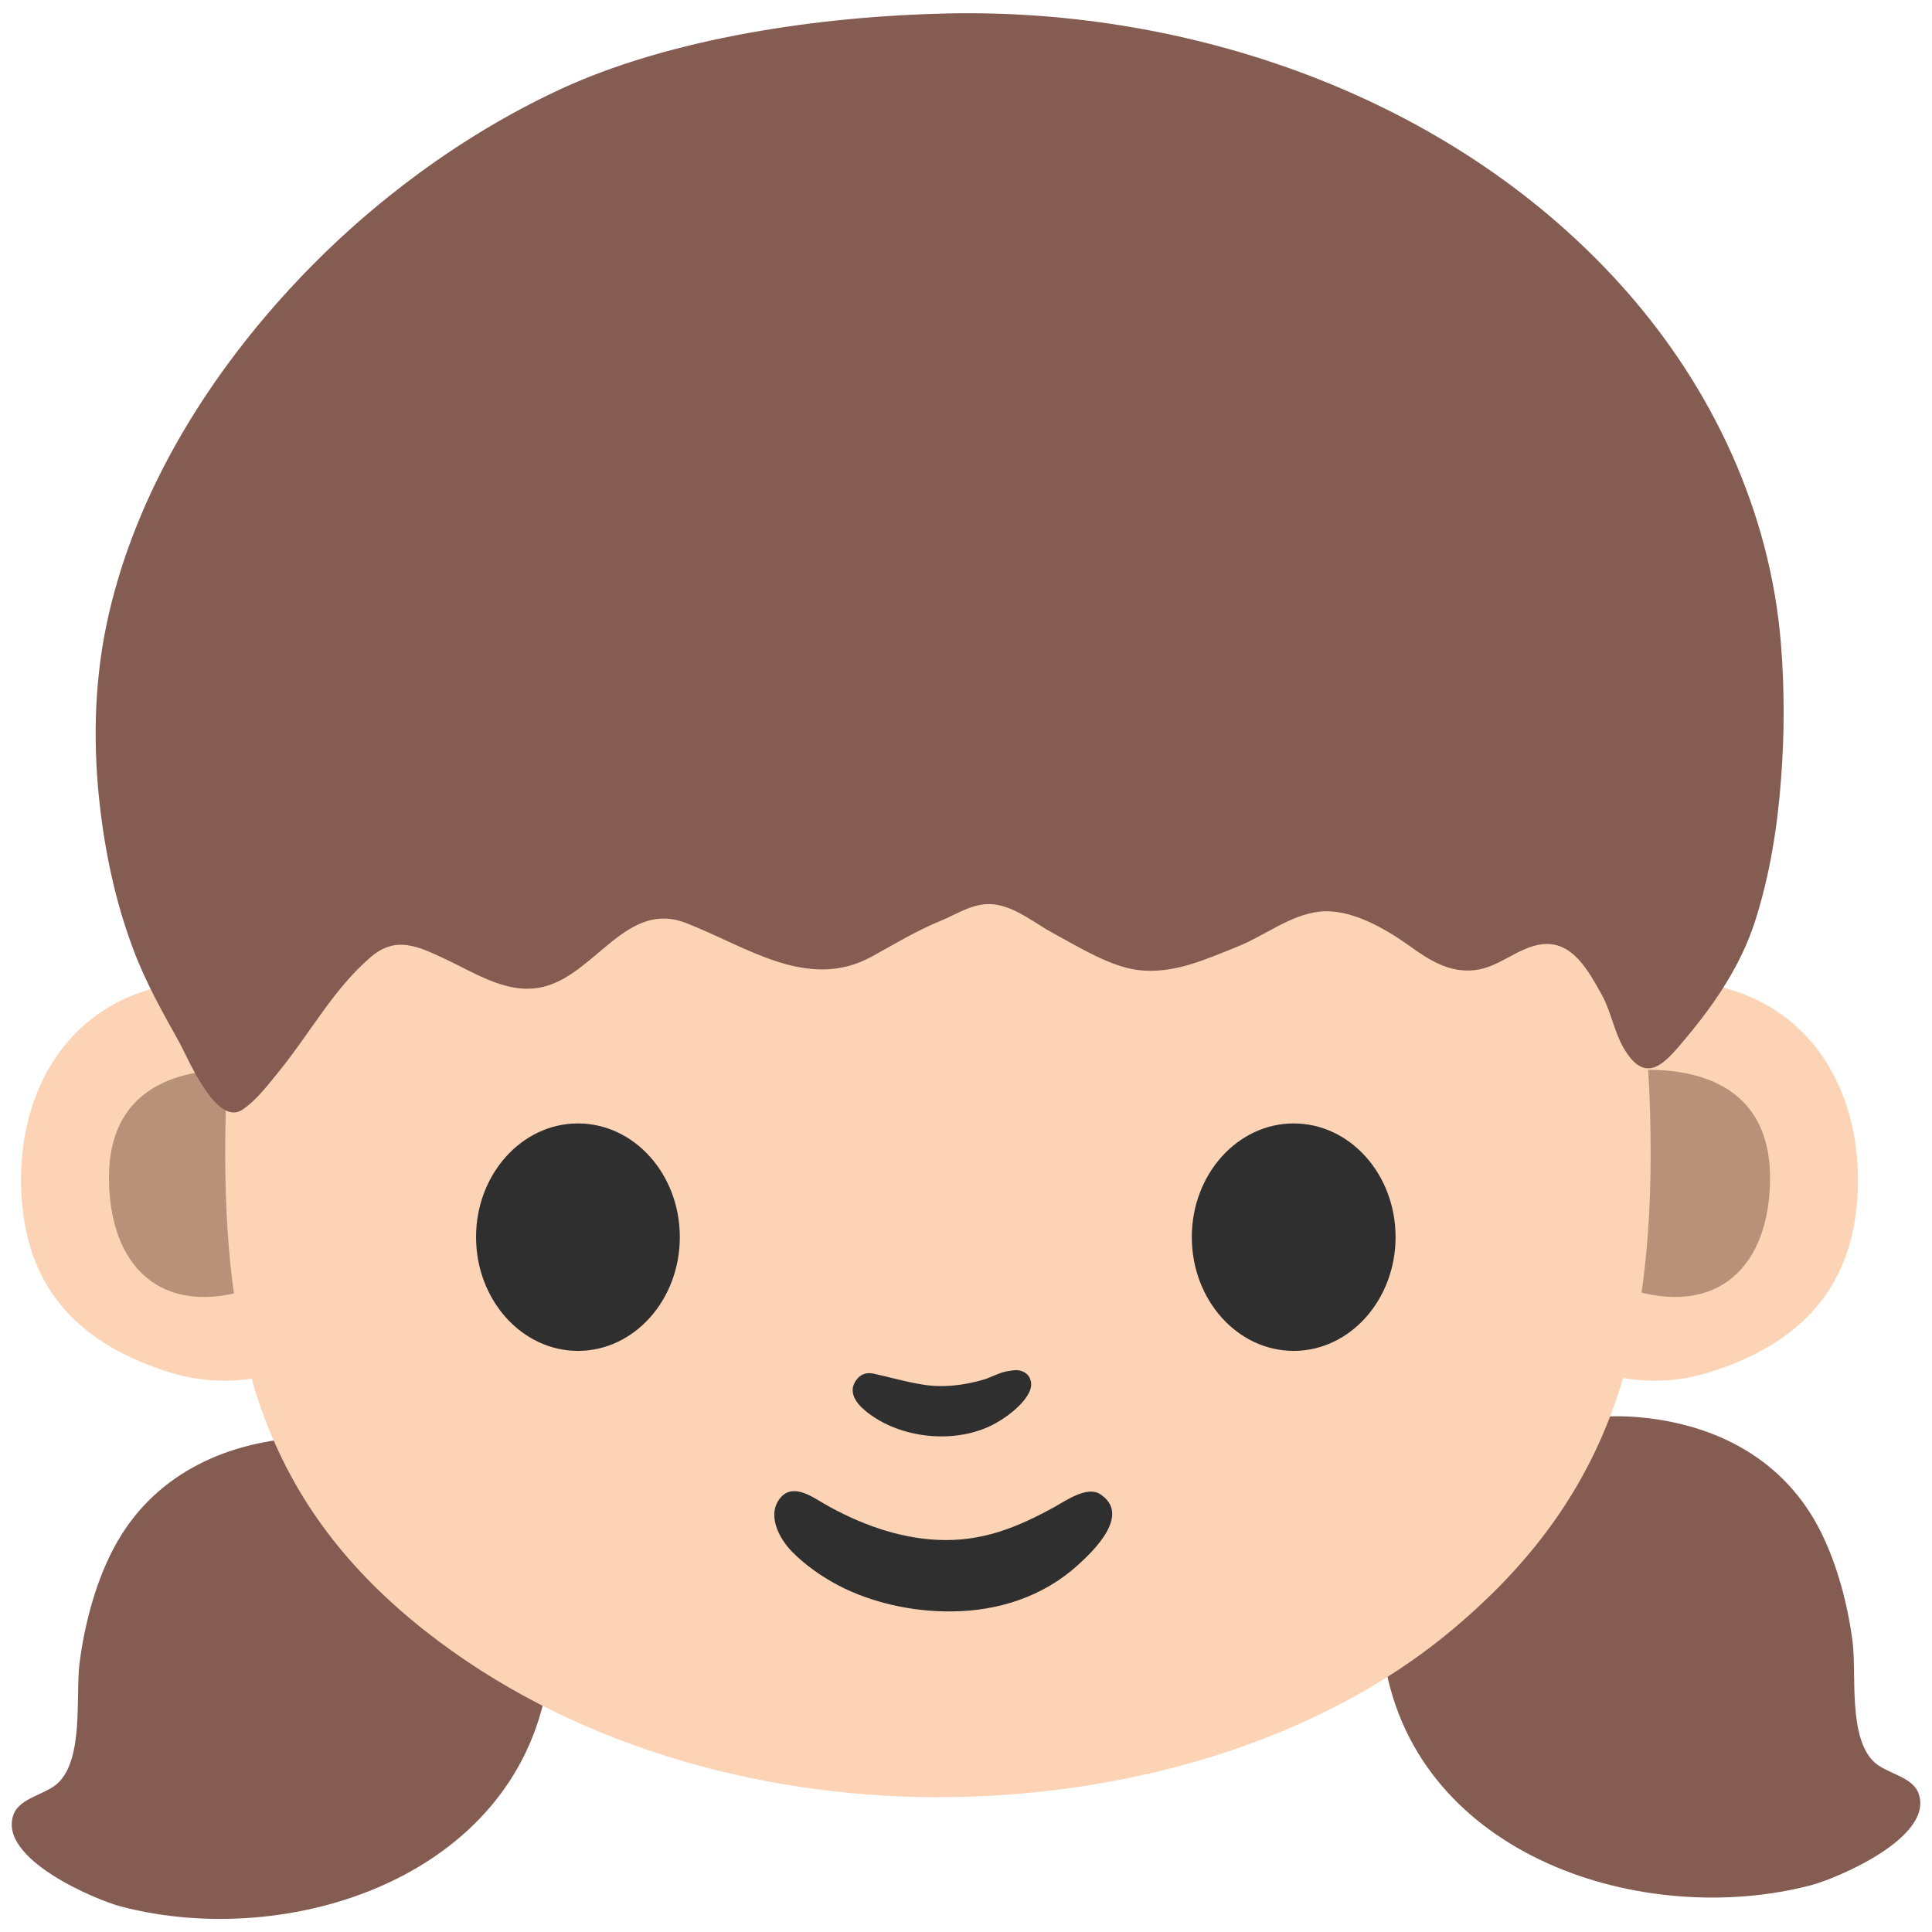 <?xml version="1.0" encoding="utf-8"?>
<!-- Generator: Adobe Illustrator 16.0.0, SVG Export Plug-In . SVG Version: 6.00 Build 0)  -->
<!DOCTYPE svg PUBLIC "-//W3C//DTD SVG 1.1//EN" "http://www.w3.org/Graphics/SVG/1.1/DTD/svg11.dtd">
<svg version="1.1" id="レイヤー_1" xmlns="http://www.w3.org/2000/svg" xmlns:xlink="http://www.w3.org/1999/xlink" x="0px"
	 y="0px" width="128px" height="128px" viewBox="0 0 128 128" enable-background="new 0 0 128 128" xml:space="preserve">
<g>
	<g>
		<path fill="#B89278" d="M17.3,89.84c-2.25,0.1-9.82-2.02-12.46-5.46c-1.27-1.65-2.06-8.25,0.94-11.85
			c3.25-3.91,10.37-4.78,10.37-4.78L17.3,89.84z"/>
		<path fill="#B89278" d="M106.56,89.84c2.25,0.1,9.82-2.02,12.46-5.46c1.27-1.65,2.06-8.25-0.94-11.85
			c-3.25-3.91-10.37-4.78-10.37-4.78L106.56,89.84z"/>
	</g>
	<g>
		<g>
			<path fill="#855C52" d="M108.64,93.9c5.13,0.47,9.64,2.84,12.01,7.62c1.09,2.2,1.78,4.84,2.09,7.27
				c0.27,2.12-0.31,6.34,1.44,7.96c0.79,0.74,2.49,0.95,2.91,2.02c1.15,2.94-5.42,5.69-7.1,6.13c-11.1,2.9-26.08-1.87-28.25-14.75
				C90.09,100.4,99.2,93.04,108.64,93.9z"/>
		</g>
		<g>
			<g>
				<g>
					<path fill="#855C52" d="M19.36,95.29c-5.13,0.47-9.63,2.84-12,7.62c-1.1,2.21-1.78,4.84-2.09,7.28
						c-0.27,2.12,0.3,6.34-1.45,7.96c-0.8,0.74-2.49,0.96-2.91,2.03c-1.14,2.94,5.42,5.69,7.1,6.13
						c11.09,2.91,26.07-1.87,28.25-14.75C37.91,101.78,28.79,94.43,19.36,95.29z"/>
				</g>
				<g>
					<g>
						<g>
							<path fill="#FCD4B5" d="M97,37.95c-8.34-9.85-22.7-14.07-34.86-14.07c-12.15,0-26.51,4.22-34.85,14.07
								c-8.15,9.63-12.43,22.06-12.37,38.75c0.06,13.46,2.91,23.18,13.21,31.32c9.53,7.54,22.06,11.05,34.01,11.05
								c11.95,0,24.83-3.39,34.02-11.05c10.07-8.4,13.14-17.87,13.2-31.32C109.42,60.01,105.14,47.57,97,37.95z"/>
						</g>
						<g>
							<g>
								<g>
									<g>
										<path fill="#FCD4B5" d="M106.92,65.16c2.55-0.63,5.84-0.28,8.34,0.61c6.39,2.31,8.51,9.02,7.66,14.88
											c-0.68,4.66-3.47,8.36-9.77,10.3c-3.79,1.16-6.88,0.04-6.88,0.04s1.18-4.15,1.56-5.61c6.08,1.97,9.39-1.59,9.44-7.22
											c0.09-9.08-10.33-7.1-10.33-7.1S106.69,66.82,106.92,65.16z"/>
									</g>
									<g>
										<path fill="#FCD4B5" d="M17.57,65.16c-2.55-0.63-5.84-0.28-8.33,0.61c-6.42,2.31-8.52,9.02-7.67,14.88
											c0.68,4.66,3.45,8.36,9.76,10.3c3.8,1.16,6.88,0.04,6.88,0.04s-1.17-4.15-1.55-5.61c-6.08,1.97-9.39-1.59-9.44-7.22
											c-0.11-9.08,10.33-7.1,10.33-7.1S17.79,66.82,17.57,65.16z"/>
									</g>
								</g>
								<g>
									<path fill="#2F2F2F" d="M68,91.01c-0.14-0.12-0.33-0.2-0.55-0.23c-0.2-0.03-0.41,0.03-0.61,0.05
										c-0.56,0.07-1.12,0.4-1.66,0.57c-1.3,0.38-2.71,0.56-4.06,0.33c-1.12-0.18-2.14-0.48-3.23-0.72
										c-0.41-0.09-0.79-0.01-1.08,0.32c-0.68,0.79-0.16,1.57,0.51,2.13c2.27,1.89,6.08,2.27,8.65,0.83
										c0.71-0.4,1.57-1.04,2.03-1.73c0.23-0.33,0.42-0.76,0.26-1.16C68.22,91.24,68.12,91.11,68,91.01z"/>
								</g>
							</g>
							<g>
								<path fill="#2F2F2F" d="M63.05,106.76c-2.64,0.03-5.33-0.59-7.5-1.72c-1.09-0.57-2.22-1.36-3.09-2.25
									c-0.87-0.9-1.71-2.51-0.7-3.62c0.83-0.89,2.07,0.01,2.85,0.46c2.28,1.31,4.88,2.27,7.5,2.39c2.92,0.14,5.28-0.81,7.79-2.2
									c0.71-0.4,2.13-1.38,2.97-0.84c2.1,1.34-0.39,3.75-1.47,4.72C69.1,105.79,66.11,106.74,63.05,106.76z"/>
							</g>
							<g>
								<g>
									<path fill="#2F2F2F" d="M45.04,81.96c0,4.16-3.02,7.54-6.75,7.54c-3.72,0-6.75-3.38-6.75-7.54s3.03-7.53,6.75-7.53
										C42.02,74.43,45.04,77.8,45.04,81.96z"/>
								</g>
							</g>
							<g>
								<g>
									<path fill="#2F2F2F" d="M78.96,81.96c0,4.16,3.02,7.54,6.75,7.54c3.72,0,6.75-3.38,6.75-7.54s-3.02-7.53-6.75-7.53
										C81.99,74.43,78.96,77.8,78.96,81.96z"/>
								</g>
							</g>
						</g>
					</g>
				</g>
				<g>
					<path fill="#855C52" d="M19.72,18.58c-5.8,6.14-10.59,13.77-12.51,22.1c-0.93,4.02-1.07,8.19-0.64,12.28
						c0.36,3.4,1.06,6.76,2.27,9.96c0.82,2.19,1.95,4.18,3.08,6.21c0.54,1,2.43,5.54,4.14,4.39c0.96-0.64,1.76-1.73,2.49-2.62
						c2-2.47,3.57-5.4,6.01-7.49c1.66-1.42,3.11-0.73,4.92,0.12c2.1,0.98,4.33,2.51,6.74,1.79c3.33-0.99,5.38-5.67,9.23-4.17
						c4.02,1.56,8.07,4.54,12.3,2.23c1.5-0.82,2.93-1.7,4.52-2.35c1.24-0.51,2.38-1.35,3.81-1.08c1.36,0.26,2.5,1.23,3.7,1.88
						c1.65,0.89,3.78,2.22,5.64,2.44c2.32,0.28,4.46-0.71,6.56-1.55c1.78-0.71,3.49-2.1,5.43-2.32c2.04-0.23,4.33,1.1,5.95,2.25
						c1.33,0.96,2.65,1.82,4.37,1.62c1.62-0.19,2.86-1.53,4.44-1.71c2.02-0.24,3.09,1.8,3.97,3.38c0.59,1.08,0.79,2.35,1.4,3.44
						c1.55,2.72,2.87,0.93,4.27-0.74c1.88-2.26,3.53-4.73,4.45-7.55c0.99-3.07,1.5-6.28,1.74-9.49c0.23-2.98,0.23-5.99-0.01-8.97
						c-0.71-8.72-4.51-16.83-10.22-23.32C96.61,6.63,79.28,0.55,62.82,0.89c-8.26,0.17-18.46,1.58-26.01,5.17
						C30.67,8.96,24.71,13.29,19.72,18.58z"/>
				</g>
			</g>
		</g>
	</g>
</g>
</svg>
